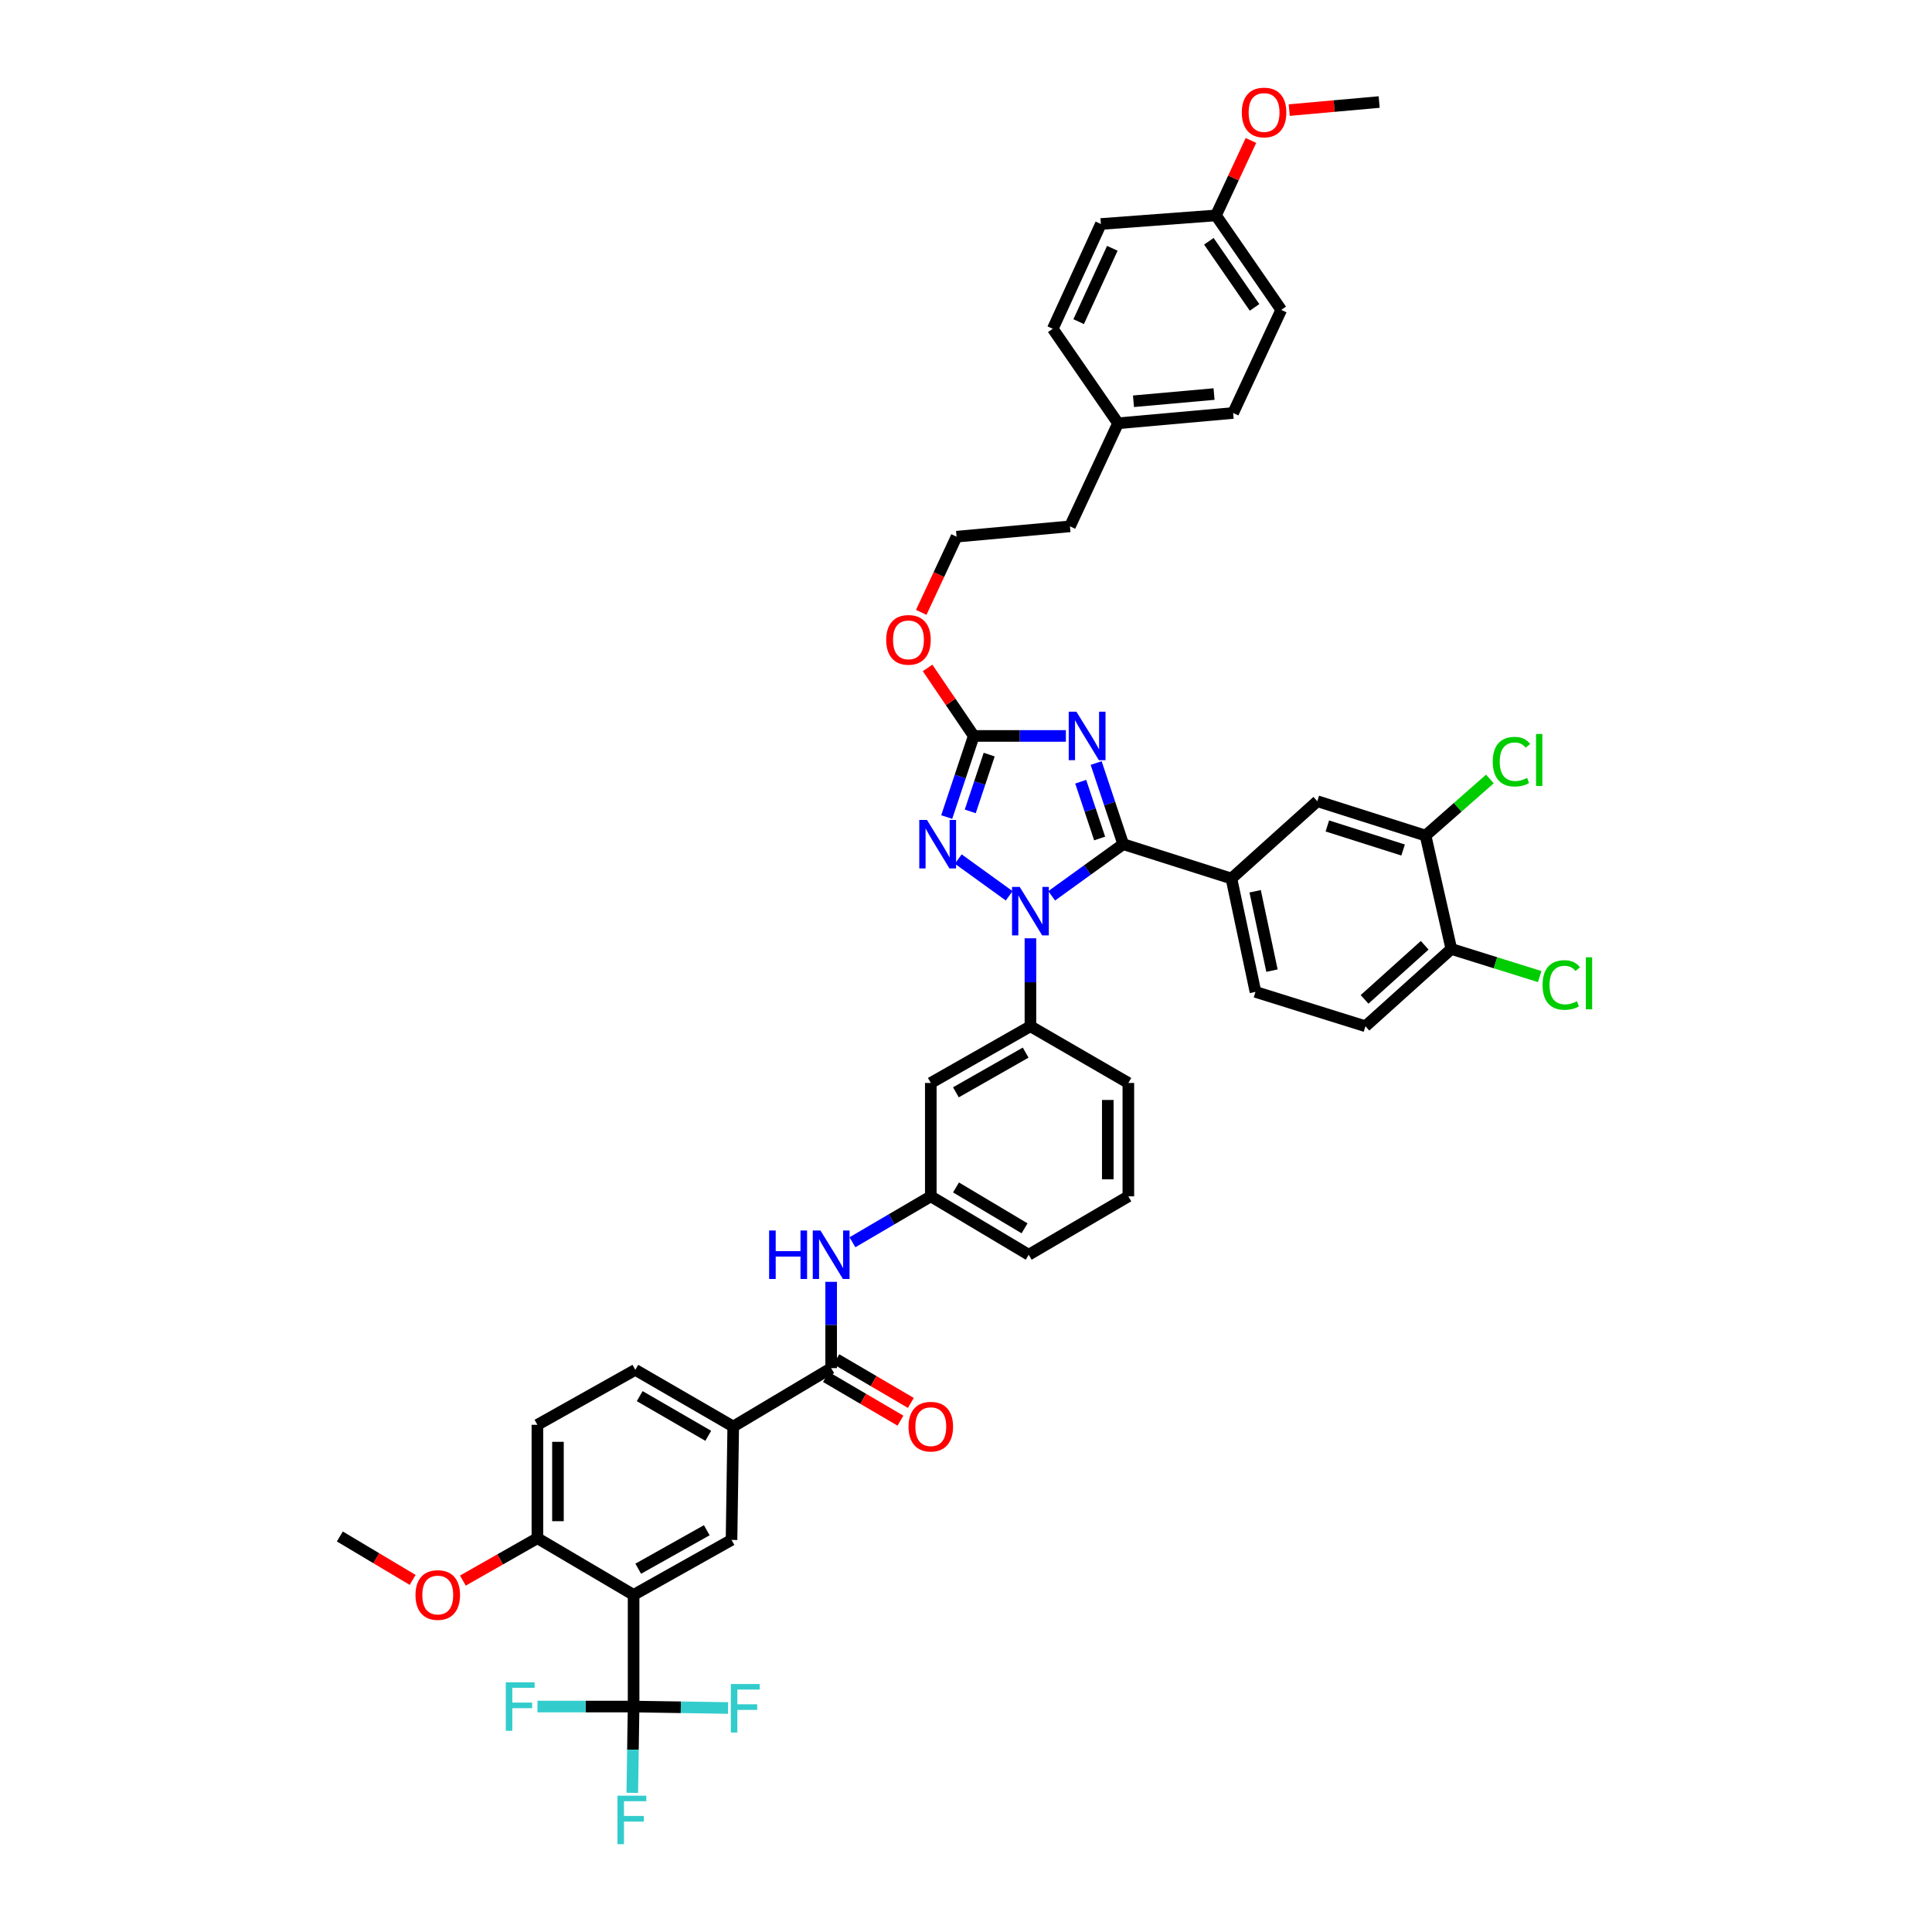 <?xml version='1.0' encoding='iso-8859-1'?>
<svg version='1.1' baseProfile='full'
              xmlns='http://www.w3.org/2000/svg'
                      xmlns:rdkit='http://www.rdkit.org/xml'
                      xmlns:xlink='http://www.w3.org/1999/xlink'
                  xml:space='preserve'
width='1000px' height='1000px' viewBox='0 0 1000 1000'>
<!-- END OF HEADER -->
<rect style='opacity:1.0;fill:#FFFFFF;stroke:none' width='1000' height='1000' x='0' y='0'> </rect>
<path class='bond-0' d='M 379.522,738.37 L 378.636,797.054' style='fill:none;fill-rule:evenodd;stroke:#000000;stroke-width:6px;stroke-linecap:butt;stroke-linejoin:miter;stroke-opacity:1' />
<path class='bond-1' d='M 379.522,738.37 L 328.84,709.028' style='fill:none;fill-rule:evenodd;stroke:#000000;stroke-width:6px;stroke-linecap:butt;stroke-linejoin:miter;stroke-opacity:1' />
<path class='bond-1' d='M 366.59,743.175 L 331.112,722.635' style='fill:none;fill-rule:evenodd;stroke:#000000;stroke-width:6px;stroke-linecap:butt;stroke-linejoin:miter;stroke-opacity:1' />
<path class='bond-2' d='M 379.522,738.37 L 430.205,708.141' style='fill:none;fill-rule:evenodd;stroke:#000000;stroke-width:6px;stroke-linecap:butt;stroke-linejoin:miter;stroke-opacity:1' />
<path class='bond-3' d='M 430.205,663.47 L 430.205,685.806' style='fill:none;fill-rule:evenodd;stroke:#0000FF;stroke-width:6px;stroke-linecap:butt;stroke-linejoin:miter;stroke-opacity:1' />
<path class='bond-3' d='M 430.205,685.806 L 430.205,708.141' style='fill:none;fill-rule:evenodd;stroke:#000000;stroke-width:6px;stroke-linecap:butt;stroke-linejoin:miter;stroke-opacity:1' />
<path class='bond-4' d='M 441.22,642.994 L 461.5,631.108' style='fill:none;fill-rule:evenodd;stroke:#0000FF;stroke-width:6px;stroke-linecap:butt;stroke-linejoin:miter;stroke-opacity:1' />
<path class='bond-4' d='M 461.5,631.108 L 481.78,619.222' style='fill:none;fill-rule:evenodd;stroke:#000000;stroke-width:6px;stroke-linecap:butt;stroke-linejoin:miter;stroke-opacity:1' />
<path class='bond-5' d='M 427.515,712.73 L 446.794,724.029' style='fill:none;fill-rule:evenodd;stroke:#000000;stroke-width:6px;stroke-linecap:butt;stroke-linejoin:miter;stroke-opacity:1' />
<path class='bond-5' d='M 446.794,724.029 L 466.072,735.328' style='fill:none;fill-rule:evenodd;stroke:#FF0000;stroke-width:6px;stroke-linecap:butt;stroke-linejoin:miter;stroke-opacity:1' />
<path class='bond-5' d='M 432.894,703.552 L 452.173,714.852' style='fill:none;fill-rule:evenodd;stroke:#000000;stroke-width:6px;stroke-linecap:butt;stroke-linejoin:miter;stroke-opacity:1' />
<path class='bond-5' d='M 452.173,714.852 L 471.451,726.151' style='fill:none;fill-rule:evenodd;stroke:#FF0000;stroke-width:6px;stroke-linecap:butt;stroke-linejoin:miter;stroke-opacity:1' />
<path class='bond-6' d='M 278.157,737.483 L 278.157,796.168' style='fill:none;fill-rule:evenodd;stroke:#000000;stroke-width:6px;stroke-linecap:butt;stroke-linejoin:miter;stroke-opacity:1' />
<path class='bond-6' d='M 288.795,746.286 L 288.795,787.365' style='fill:none;fill-rule:evenodd;stroke:#000000;stroke-width:6px;stroke-linecap:butt;stroke-linejoin:miter;stroke-opacity:1' />
<path class='bond-7' d='M 278.157,737.483 L 328.84,709.028' style='fill:none;fill-rule:evenodd;stroke:#000000;stroke-width:6px;stroke-linecap:butt;stroke-linejoin:miter;stroke-opacity:1' />
<path class='bond-8' d='M 522.348,463.672 L 496,444.64' style='fill:none;fill-rule:evenodd;stroke:#0000FF;stroke-width:6px;stroke-linecap:butt;stroke-linejoin:miter;stroke-opacity:1' />
<path class='bond-9' d='M 544.351,463.673 L 562.859,450.306' style='fill:none;fill-rule:evenodd;stroke:#0000FF;stroke-width:6px;stroke-linecap:butt;stroke-linejoin:miter;stroke-opacity:1' />
<path class='bond-9' d='M 562.859,450.306 L 581.366,436.939' style='fill:none;fill-rule:evenodd;stroke:#000000;stroke-width:6px;stroke-linecap:butt;stroke-linejoin:miter;stroke-opacity:1' />
<path class='bond-10' d='M 533.349,485.66 L 533.349,508.424' style='fill:none;fill-rule:evenodd;stroke:#0000FF;stroke-width:6px;stroke-linecap:butt;stroke-linejoin:miter;stroke-opacity:1' />
<path class='bond-10' d='M 533.349,508.424 L 533.349,531.189' style='fill:none;fill-rule:evenodd;stroke:#000000;stroke-width:6px;stroke-linecap:butt;stroke-linejoin:miter;stroke-opacity:1' />
<path class='bond-11' d='M 490.013,422.911 L 497.01,401.915' style='fill:none;fill-rule:evenodd;stroke:#0000FF;stroke-width:6px;stroke-linecap:butt;stroke-linejoin:miter;stroke-opacity:1' />
<path class='bond-11' d='M 497.01,401.915 L 504.007,380.92' style='fill:none;fill-rule:evenodd;stroke:#000000;stroke-width:6px;stroke-linecap:butt;stroke-linejoin:miter;stroke-opacity:1' />
<path class='bond-11' d='M 502.204,419.975 L 507.102,405.279' style='fill:none;fill-rule:evenodd;stroke:#0000FF;stroke-width:6px;stroke-linecap:butt;stroke-linejoin:miter;stroke-opacity:1' />
<path class='bond-11' d='M 507.102,405.279 L 512,390.582' style='fill:none;fill-rule:evenodd;stroke:#000000;stroke-width:6px;stroke-linecap:butt;stroke-linejoin:miter;stroke-opacity:1' />
<path class='bond-12' d='M 504.007,380.92 L 527.855,380.92' style='fill:none;fill-rule:evenodd;stroke:#000000;stroke-width:6px;stroke-linecap:butt;stroke-linejoin:miter;stroke-opacity:1' />
<path class='bond-12' d='M 527.855,380.92 L 551.704,380.92' style='fill:none;fill-rule:evenodd;stroke:#0000FF;stroke-width:6px;stroke-linecap:butt;stroke-linejoin:miter;stroke-opacity:1' />
<path class='bond-13' d='M 504.007,380.92 L 492.063,363.316' style='fill:none;fill-rule:evenodd;stroke:#000000;stroke-width:6px;stroke-linecap:butt;stroke-linejoin:miter;stroke-opacity:1' />
<path class='bond-13' d='M 492.063,363.316 L 480.119,345.713' style='fill:none;fill-rule:evenodd;stroke:#FF0000;stroke-width:6px;stroke-linecap:butt;stroke-linejoin:miter;stroke-opacity:1' />
<path class='bond-14' d='M 567.368,394.949 L 574.367,415.944' style='fill:none;fill-rule:evenodd;stroke:#0000FF;stroke-width:6px;stroke-linecap:butt;stroke-linejoin:miter;stroke-opacity:1' />
<path class='bond-14' d='M 574.367,415.944 L 581.366,436.939' style='fill:none;fill-rule:evenodd;stroke:#000000;stroke-width:6px;stroke-linecap:butt;stroke-linejoin:miter;stroke-opacity:1' />
<path class='bond-14' d='M 559.376,404.612 L 564.276,419.308' style='fill:none;fill-rule:evenodd;stroke:#0000FF;stroke-width:6px;stroke-linecap:butt;stroke-linejoin:miter;stroke-opacity:1' />
<path class='bond-14' d='M 564.276,419.308 L 569.175,434.005' style='fill:none;fill-rule:evenodd;stroke:#000000;stroke-width:6px;stroke-linecap:butt;stroke-linejoin:miter;stroke-opacity:1' />
<path class='bond-15' d='M 581.366,436.939 L 637.386,454.722' style='fill:none;fill-rule:evenodd;stroke:#000000;stroke-width:6px;stroke-linecap:butt;stroke-linejoin:miter;stroke-opacity:1' />
<path class='bond-16' d='M 584.032,619.222 L 584.032,560.537' style='fill:none;fill-rule:evenodd;stroke:#000000;stroke-width:6px;stroke-linecap:butt;stroke-linejoin:miter;stroke-opacity:1' />
<path class='bond-16' d='M 573.394,610.419 L 573.394,569.34' style='fill:none;fill-rule:evenodd;stroke:#000000;stroke-width:6px;stroke-linecap:butt;stroke-linejoin:miter;stroke-opacity:1' />
<path class='bond-17' d='M 584.032,619.222 L 532.463,649.451' style='fill:none;fill-rule:evenodd;stroke:#000000;stroke-width:6px;stroke-linecap:butt;stroke-linejoin:miter;stroke-opacity:1' />
<path class='bond-18' d='M 476.832,316.958 L 485.975,297.367' style='fill:none;fill-rule:evenodd;stroke:#FF0000;stroke-width:6px;stroke-linecap:butt;stroke-linejoin:miter;stroke-opacity:1' />
<path class='bond-18' d='M 485.975,297.367 L 495.118,277.776' style='fill:none;fill-rule:evenodd;stroke:#000000;stroke-width:6px;stroke-linecap:butt;stroke-linejoin:miter;stroke-opacity:1' />
<path class='bond-19' d='M 584.032,560.537 L 533.349,531.189' style='fill:none;fill-rule:evenodd;stroke:#000000;stroke-width:6px;stroke-linecap:butt;stroke-linejoin:miter;stroke-opacity:1' />
<path class='bond-20' d='M 532.463,649.451 L 481.78,619.222' style='fill:none;fill-rule:evenodd;stroke:#000000;stroke-width:6px;stroke-linecap:butt;stroke-linejoin:miter;stroke-opacity:1' />
<path class='bond-20' d='M 530.309,635.78 L 494.831,614.62' style='fill:none;fill-rule:evenodd;stroke:#000000;stroke-width:6px;stroke-linecap:butt;stroke-linejoin:miter;stroke-opacity:1' />
<path class='bond-21' d='M 663.17,160.401 L 629.384,111.497' style='fill:none;fill-rule:evenodd;stroke:#000000;stroke-width:6px;stroke-linecap:butt;stroke-linejoin:miter;stroke-opacity:1' />
<path class='bond-21' d='M 649.35,159.112 L 625.7,124.879' style='fill:none;fill-rule:evenodd;stroke:#000000;stroke-width:6px;stroke-linecap:butt;stroke-linejoin:miter;stroke-opacity:1' />
<path class='bond-22' d='M 663.17,160.401 L 638.272,213.755' style='fill:none;fill-rule:evenodd;stroke:#000000;stroke-width:6px;stroke-linecap:butt;stroke-linejoin:miter;stroke-opacity:1' />
<path class='bond-23' d='M 629.384,111.497 L 569.807,115.941' style='fill:none;fill-rule:evenodd;stroke:#000000;stroke-width:6px;stroke-linecap:butt;stroke-linejoin:miter;stroke-opacity:1' />
<path class='bond-24' d='M 629.384,111.497 L 638.436,92.101' style='fill:none;fill-rule:evenodd;stroke:#000000;stroke-width:6px;stroke-linecap:butt;stroke-linejoin:miter;stroke-opacity:1' />
<path class='bond-24' d='M 638.436,92.101 L 647.488,72.705' style='fill:none;fill-rule:evenodd;stroke:#FF0000;stroke-width:6px;stroke-linecap:butt;stroke-linejoin:miter;stroke-opacity:1' />
<path class='bond-25' d='M 637.386,454.722 L 681.845,414.706' style='fill:none;fill-rule:evenodd;stroke:#000000;stroke-width:6px;stroke-linecap:butt;stroke-linejoin:miter;stroke-opacity:1' />
<path class='bond-26' d='M 637.386,454.722 L 649.832,513.406' style='fill:none;fill-rule:evenodd;stroke:#000000;stroke-width:6px;stroke-linecap:butt;stroke-linejoin:miter;stroke-opacity:1' />
<path class='bond-26' d='M 649.659,461.318 L 658.371,502.397' style='fill:none;fill-rule:evenodd;stroke:#000000;stroke-width:6px;stroke-linecap:butt;stroke-linejoin:miter;stroke-opacity:1' />
<path class='bond-27' d='M 737.865,432.495 L 681.845,414.706' style='fill:none;fill-rule:evenodd;stroke:#000000;stroke-width:6px;stroke-linecap:butt;stroke-linejoin:miter;stroke-opacity:1' />
<path class='bond-27' d='M 726.242,439.966 L 687.029,427.514' style='fill:none;fill-rule:evenodd;stroke:#000000;stroke-width:6px;stroke-linecap:butt;stroke-linejoin:miter;stroke-opacity:1' />
<path class='bond-28' d='M 737.865,432.495 L 754.514,417.842' style='fill:none;fill-rule:evenodd;stroke:#000000;stroke-width:6px;stroke-linecap:butt;stroke-linejoin:miter;stroke-opacity:1' />
<path class='bond-28' d='M 754.514,417.842 L 771.163,403.189' style='fill:none;fill-rule:evenodd;stroke:#00CC00;stroke-width:6px;stroke-linecap:butt;stroke-linejoin:miter;stroke-opacity:1' />
<path class='bond-29' d='M 737.865,432.495 L 751.203,491.18' style='fill:none;fill-rule:evenodd;stroke:#000000;stroke-width:6px;stroke-linecap:butt;stroke-linejoin:miter;stroke-opacity:1' />
<path class='bond-30' d='M 751.203,491.18 L 706.743,531.189' style='fill:none;fill-rule:evenodd;stroke:#000000;stroke-width:6px;stroke-linecap:butt;stroke-linejoin:miter;stroke-opacity:1' />
<path class='bond-30' d='M 737.418,489.274 L 706.297,517.28' style='fill:none;fill-rule:evenodd;stroke:#000000;stroke-width:6px;stroke-linecap:butt;stroke-linejoin:miter;stroke-opacity:1' />
<path class='bond-31' d='M 751.203,491.18 L 774.071,498.326' style='fill:none;fill-rule:evenodd;stroke:#000000;stroke-width:6px;stroke-linecap:butt;stroke-linejoin:miter;stroke-opacity:1' />
<path class='bond-31' d='M 774.071,498.326 L 796.938,505.471' style='fill:none;fill-rule:evenodd;stroke:#00CC00;stroke-width:6px;stroke-linecap:butt;stroke-linejoin:miter;stroke-opacity:1' />
<path class='bond-32' d='M 649.832,513.406 L 706.743,531.189' style='fill:none;fill-rule:evenodd;stroke:#000000;stroke-width:6px;stroke-linecap:butt;stroke-linejoin:miter;stroke-opacity:1' />
<path class='bond-33' d='M 569.807,115.941 L 544.909,170.181' style='fill:none;fill-rule:evenodd;stroke:#000000;stroke-width:6px;stroke-linecap:butt;stroke-linejoin:miter;stroke-opacity:1' />
<path class='bond-33' d='M 575.74,128.515 L 558.311,166.483' style='fill:none;fill-rule:evenodd;stroke:#000000;stroke-width:6px;stroke-linecap:butt;stroke-linejoin:miter;stroke-opacity:1' />
<path class='bond-34' d='M 544.909,170.181 L 578.701,219.091' style='fill:none;fill-rule:evenodd;stroke:#000000;stroke-width:6px;stroke-linecap:butt;stroke-linejoin:miter;stroke-opacity:1' />
<path class='bond-35' d='M 578.701,219.091 L 638.272,213.755' style='fill:none;fill-rule:evenodd;stroke:#000000;stroke-width:6px;stroke-linecap:butt;stroke-linejoin:miter;stroke-opacity:1' />
<path class='bond-35' d='M 586.688,207.695 L 628.387,203.96' style='fill:none;fill-rule:evenodd;stroke:#000000;stroke-width:6px;stroke-linecap:butt;stroke-linejoin:miter;stroke-opacity:1' />
<path class='bond-36' d='M 578.701,219.091 L 553.803,272.439' style='fill:none;fill-rule:evenodd;stroke:#000000;stroke-width:6px;stroke-linecap:butt;stroke-linejoin:miter;stroke-opacity:1' />
<path class='bond-37' d='M 553.803,272.439 L 495.118,277.776' style='fill:none;fill-rule:evenodd;stroke:#000000;stroke-width:6px;stroke-linecap:butt;stroke-linejoin:miter;stroke-opacity:1' />
<path class='bond-38' d='M 667.301,56.983 L 690.577,54.897' style='fill:none;fill-rule:evenodd;stroke:#FF0000;stroke-width:6px;stroke-linecap:butt;stroke-linejoin:miter;stroke-opacity:1' />
<path class='bond-38' d='M 690.577,54.897 L 713.853,52.812' style='fill:none;fill-rule:evenodd;stroke:#000000;stroke-width:6px;stroke-linecap:butt;stroke-linejoin:miter;stroke-opacity:1' />
<path class='bond-39' d='M 481.78,560.537 L 481.78,619.222' style='fill:none;fill-rule:evenodd;stroke:#000000;stroke-width:6px;stroke-linecap:butt;stroke-linejoin:miter;stroke-opacity:1' />
<path class='bond-40' d='M 481.78,560.537 L 533.349,531.189' style='fill:none;fill-rule:evenodd;stroke:#000000;stroke-width:6px;stroke-linecap:butt;stroke-linejoin:miter;stroke-opacity:1' />
<path class='bond-40' d='M 494.777,565.38 L 530.875,544.837' style='fill:none;fill-rule:evenodd;stroke:#000000;stroke-width:6px;stroke-linecap:butt;stroke-linejoin:miter;stroke-opacity:1' />
<path class='bond-41' d='M 278.157,796.168 L 327.947,825.51' style='fill:none;fill-rule:evenodd;stroke:#000000;stroke-width:6px;stroke-linecap:butt;stroke-linejoin:miter;stroke-opacity:1' />
<path class='bond-42' d='M 278.157,796.168 L 258.873,807.139' style='fill:none;fill-rule:evenodd;stroke:#000000;stroke-width:6px;stroke-linecap:butt;stroke-linejoin:miter;stroke-opacity:1' />
<path class='bond-42' d='M 258.873,807.139 L 239.589,818.11' style='fill:none;fill-rule:evenodd;stroke:#FF0000;stroke-width:6px;stroke-linecap:butt;stroke-linejoin:miter;stroke-opacity:1' />
<path class='bond-43' d='M 327.947,825.51 L 378.636,797.054' style='fill:none;fill-rule:evenodd;stroke:#000000;stroke-width:6px;stroke-linecap:butt;stroke-linejoin:miter;stroke-opacity:1' />
<path class='bond-43' d='M 330.343,811.966 L 365.825,792.047' style='fill:none;fill-rule:evenodd;stroke:#000000;stroke-width:6px;stroke-linecap:butt;stroke-linejoin:miter;stroke-opacity:1' />
<path class='bond-44' d='M 327.947,825.51 L 327.947,883.308' style='fill:none;fill-rule:evenodd;stroke:#000000;stroke-width:6px;stroke-linecap:butt;stroke-linejoin:miter;stroke-opacity:1' />
<path class='bond-45' d='M 327.947,883.308 L 303.071,883.308' style='fill:none;fill-rule:evenodd;stroke:#000000;stroke-width:6px;stroke-linecap:butt;stroke-linejoin:miter;stroke-opacity:1' />
<path class='bond-45' d='M 303.071,883.308 L 278.194,883.308' style='fill:none;fill-rule:evenodd;stroke:#33CCCC;stroke-width:6px;stroke-linecap:butt;stroke-linejoin:miter;stroke-opacity:1' />
<path class='bond-46' d='M 327.947,883.308 L 327.61,905.641' style='fill:none;fill-rule:evenodd;stroke:#000000;stroke-width:6px;stroke-linecap:butt;stroke-linejoin:miter;stroke-opacity:1' />
<path class='bond-46' d='M 327.61,905.641 L 327.273,927.973' style='fill:none;fill-rule:evenodd;stroke:#33CCCC;stroke-width:6px;stroke-linecap:butt;stroke-linejoin:miter;stroke-opacity:1' />
<path class='bond-47' d='M 327.947,883.308 L 352.392,883.683' style='fill:none;fill-rule:evenodd;stroke:#000000;stroke-width:6px;stroke-linecap:butt;stroke-linejoin:miter;stroke-opacity:1' />
<path class='bond-47' d='M 352.392,883.683 L 376.836,884.058' style='fill:none;fill-rule:evenodd;stroke:#33CCCC;stroke-width:6px;stroke-linecap:butt;stroke-linejoin:miter;stroke-opacity:1' />
<path class='bond-48' d='M 213.582,817.755 L 194.741,806.516' style='fill:none;fill-rule:evenodd;stroke:#FF0000;stroke-width:6px;stroke-linecap:butt;stroke-linejoin:miter;stroke-opacity:1' />
<path class='bond-48' d='M 194.741,806.516 L 175.899,795.276' style='fill:none;fill-rule:evenodd;stroke:#000000;stroke-width:6px;stroke-linecap:butt;stroke-linejoin:miter;stroke-opacity:1' />
<path  class='atom-1' d='M 398.097 636.898
L 401.501 636.898
L 401.501 647.571
L 414.337 647.571
L 414.337 636.898
L 417.741 636.898
L 417.741 662.003
L 414.337 662.003
L 414.337 650.408
L 401.501 650.408
L 401.501 662.003
L 398.097 662.003
L 398.097 636.898
' fill='#0000FF'/>
<path  class='atom-1' d='M 424.656 636.898
L 432.882 650.195
Q 433.698 651.507, 435.01 653.883
Q 436.322 656.259, 436.393 656.401
L 436.393 636.898
L 439.726 636.898
L 439.726 662.003
L 436.286 662.003
L 427.457 647.465
Q 426.429 645.763, 425.329 643.813
Q 424.266 641.862, 423.946 641.26
L 423.946 662.003
L 420.684 662.003
L 420.684 636.898
L 424.656 636.898
' fill='#0000FF'/>
<path  class='atom-3' d='M 470.256 738.441
Q 470.256 732.413, 473.234 729.044
Q 476.213 725.676, 481.78 725.676
Q 487.347 725.676, 490.326 729.044
Q 493.304 732.413, 493.304 738.441
Q 493.304 744.54, 490.29 748.015
Q 487.276 751.454, 481.78 751.454
Q 476.248 751.454, 473.234 748.015
Q 470.256 744.575, 470.256 738.441
M 481.78 748.618
Q 485.61 748.618, 487.666 746.064
Q 489.758 743.476, 489.758 738.441
Q 489.758 733.512, 487.666 731.03
Q 485.61 728.512, 481.78 728.512
Q 477.95 728.512, 475.858 730.994
Q 473.802 733.477, 473.802 738.441
Q 473.802 743.511, 475.858 746.064
Q 477.95 748.618, 481.78 748.618
' fill='#FF0000'/>
<path  class='atom-5' d='M 527.8 459.066
L 536.026 472.363
Q 536.842 473.675, 538.154 476.05
Q 539.466 478.426, 539.537 478.568
L 539.537 459.066
L 542.87 459.066
L 542.87 484.171
L 539.43 484.171
L 530.601 469.632
Q 529.573 467.93, 528.474 465.98
Q 527.41 464.03, 527.091 463.427
L 527.091 484.171
L 523.828 484.171
L 523.828 459.066
L 527.8 459.066
' fill='#0000FF'/>
<path  class='atom-6' d='M 479.788 424.387
L 488.015 437.684
Q 488.83 438.996, 490.142 441.372
Q 491.454 443.747, 491.525 443.889
L 491.525 424.387
L 494.858 424.387
L 494.858 449.492
L 491.419 449.492
L 482.59 434.953
Q 481.561 433.251, 480.462 431.301
Q 479.398 429.351, 479.079 428.748
L 479.079 449.492
L 475.817 449.492
L 475.817 424.387
L 479.788 424.387
' fill='#0000FF'/>
<path  class='atom-8' d='M 557.142 368.367
L 565.369 381.665
Q 566.184 382.977, 567.496 385.352
Q 568.808 387.728, 568.879 387.87
L 568.879 368.367
L 572.212 368.367
L 572.212 393.472
L 568.773 393.472
L 559.943 378.934
Q 558.915 377.232, 557.816 375.282
Q 556.752 373.332, 556.433 372.729
L 556.433 393.472
L 553.171 393.472
L 553.171 368.367
L 557.142 368.367
' fill='#0000FF'/>
<path  class='atom-11' d='M 458.696 331.195
Q 458.696 325.167, 461.675 321.798
Q 464.653 318.429, 470.22 318.429
Q 475.787 318.429, 478.766 321.798
Q 481.745 325.167, 481.745 331.195
Q 481.745 337.294, 478.731 340.769
Q 475.717 344.208, 470.22 344.208
Q 464.689 344.208, 461.675 340.769
Q 458.696 337.329, 458.696 331.195
M 470.22 341.371
Q 474.05 341.371, 476.107 338.818
Q 478.199 336.23, 478.199 331.195
Q 478.199 326.266, 476.107 323.784
Q 474.05 321.266, 470.22 321.266
Q 466.391 321.266, 464.299 323.748
Q 462.242 326.23, 462.242 331.195
Q 462.242 336.265, 464.299 338.818
Q 466.391 341.371, 470.22 341.371
' fill='#FF0000'/>
<path  class='atom-22' d='M 772.644 394.235
Q 772.644 387.994, 775.552 384.732
Q 778.495 381.434, 784.062 381.434
Q 789.239 381.434, 792.005 385.086
L 789.664 387.001
Q 787.643 384.342, 784.062 384.342
Q 780.268 384.342, 778.246 386.895
Q 776.261 389.412, 776.261 394.235
Q 776.261 399.199, 778.317 401.752
Q 780.409 404.305, 784.452 404.305
Q 787.218 404.305, 790.444 402.639
L 791.437 405.298
Q 790.125 406.149, 788.14 406.645
Q 786.154 407.142, 783.955 407.142
Q 778.495 407.142, 775.552 403.809
Q 772.644 400.476, 772.644 394.235
' fill='#00CC00'/>
<path  class='atom-22' d='M 795.054 379.909
L 798.316 379.909
L 798.316 406.823
L 795.054 406.823
L 795.054 379.909
' fill='#00CC00'/>
<path  class='atom-23' d='M 798.429 509.831
Q 798.429 503.59, 801.336 500.328
Q 804.279 497.03, 809.846 497.03
Q 815.023 497.03, 817.789 500.683
L 815.449 502.597
Q 813.428 499.938, 809.846 499.938
Q 806.052 499.938, 804.031 502.491
Q 802.045 505.009, 802.045 509.831
Q 802.045 514.795, 804.102 517.348
Q 806.194 519.901, 810.236 519.901
Q 813.002 519.901, 816.229 518.235
L 817.222 520.894
Q 815.91 521.745, 813.924 522.242
Q 811.938 522.738, 809.74 522.738
Q 804.279 522.738, 801.336 519.405
Q 798.429 516.072, 798.429 509.831
' fill='#00CC00'/>
<path  class='atom-23' d='M 820.839 495.506
L 824.101 495.506
L 824.101 522.419
L 820.839 522.419
L 820.839 495.506
' fill='#00CC00'/>
<path  class='atom-30' d='M 642.758 58.22
Q 642.758 52.192, 645.736 48.823
Q 648.715 45.455, 654.282 45.455
Q 659.849 45.455, 662.828 48.823
Q 665.806 52.192, 665.806 58.22
Q 665.806 64.319, 662.792 67.794
Q 659.778 71.233, 654.282 71.233
Q 648.75 71.233, 645.736 67.794
Q 642.758 64.354, 642.758 58.22
M 654.282 68.397
Q 658.112 68.397, 660.168 65.843
Q 662.26 63.255, 662.26 58.22
Q 662.26 53.291, 660.168 50.809
Q 658.112 48.291, 654.282 48.291
Q 650.452 48.291, 648.36 50.773
Q 646.304 53.255, 646.304 58.22
Q 646.304 63.29, 648.36 65.843
Q 650.452 68.397, 654.282 68.397
' fill='#FF0000'/>
<path  class='atom-40' d='M 215.058 825.581
Q 215.058 819.553, 218.036 816.185
Q 221.015 812.816, 226.582 812.816
Q 232.149 812.816, 235.127 816.185
Q 238.106 819.553, 238.106 825.581
Q 238.106 831.68, 235.092 835.155
Q 232.078 838.595, 226.582 838.595
Q 221.05 838.595, 218.036 835.155
Q 215.058 831.716, 215.058 825.581
M 226.582 835.758
Q 230.411 835.758, 232.468 833.205
Q 234.56 830.616, 234.56 825.581
Q 234.56 820.652, 232.468 818.17
Q 230.411 815.653, 226.582 815.653
Q 222.752 815.653, 220.66 818.135
Q 218.604 820.617, 218.604 825.581
Q 218.604 830.652, 220.66 833.205
Q 222.752 835.758, 226.582 835.758
' fill='#FF0000'/>
<path  class='atom-41' d='M 261.799 870.756
L 276.727 870.756
L 276.727 873.628
L 265.167 873.628
L 265.167 881.252
L 275.45 881.252
L 275.45 884.159
L 265.167 884.159
L 265.167 895.861
L 261.799 895.861
L 261.799 870.756
' fill='#33CCCC'/>
<path  class='atom-42' d='M 319.597 929.441
L 334.525 929.441
L 334.525 932.313
L 322.965 932.313
L 322.965 939.936
L 333.248 939.936
L 333.248 942.844
L 322.965 942.844
L 322.965 954.545
L 319.597 954.545
L 319.597 929.441
' fill='#33CCCC'/>
<path  class='atom-43' d='M 378.281 871.642
L 393.209 871.642
L 393.209 874.515
L 381.65 874.515
L 381.65 882.138
L 391.933 882.138
L 391.933 885.046
L 381.65 885.046
L 381.65 896.747
L 378.281 896.747
L 378.281 871.642
' fill='#33CCCC'/>
</svg>
